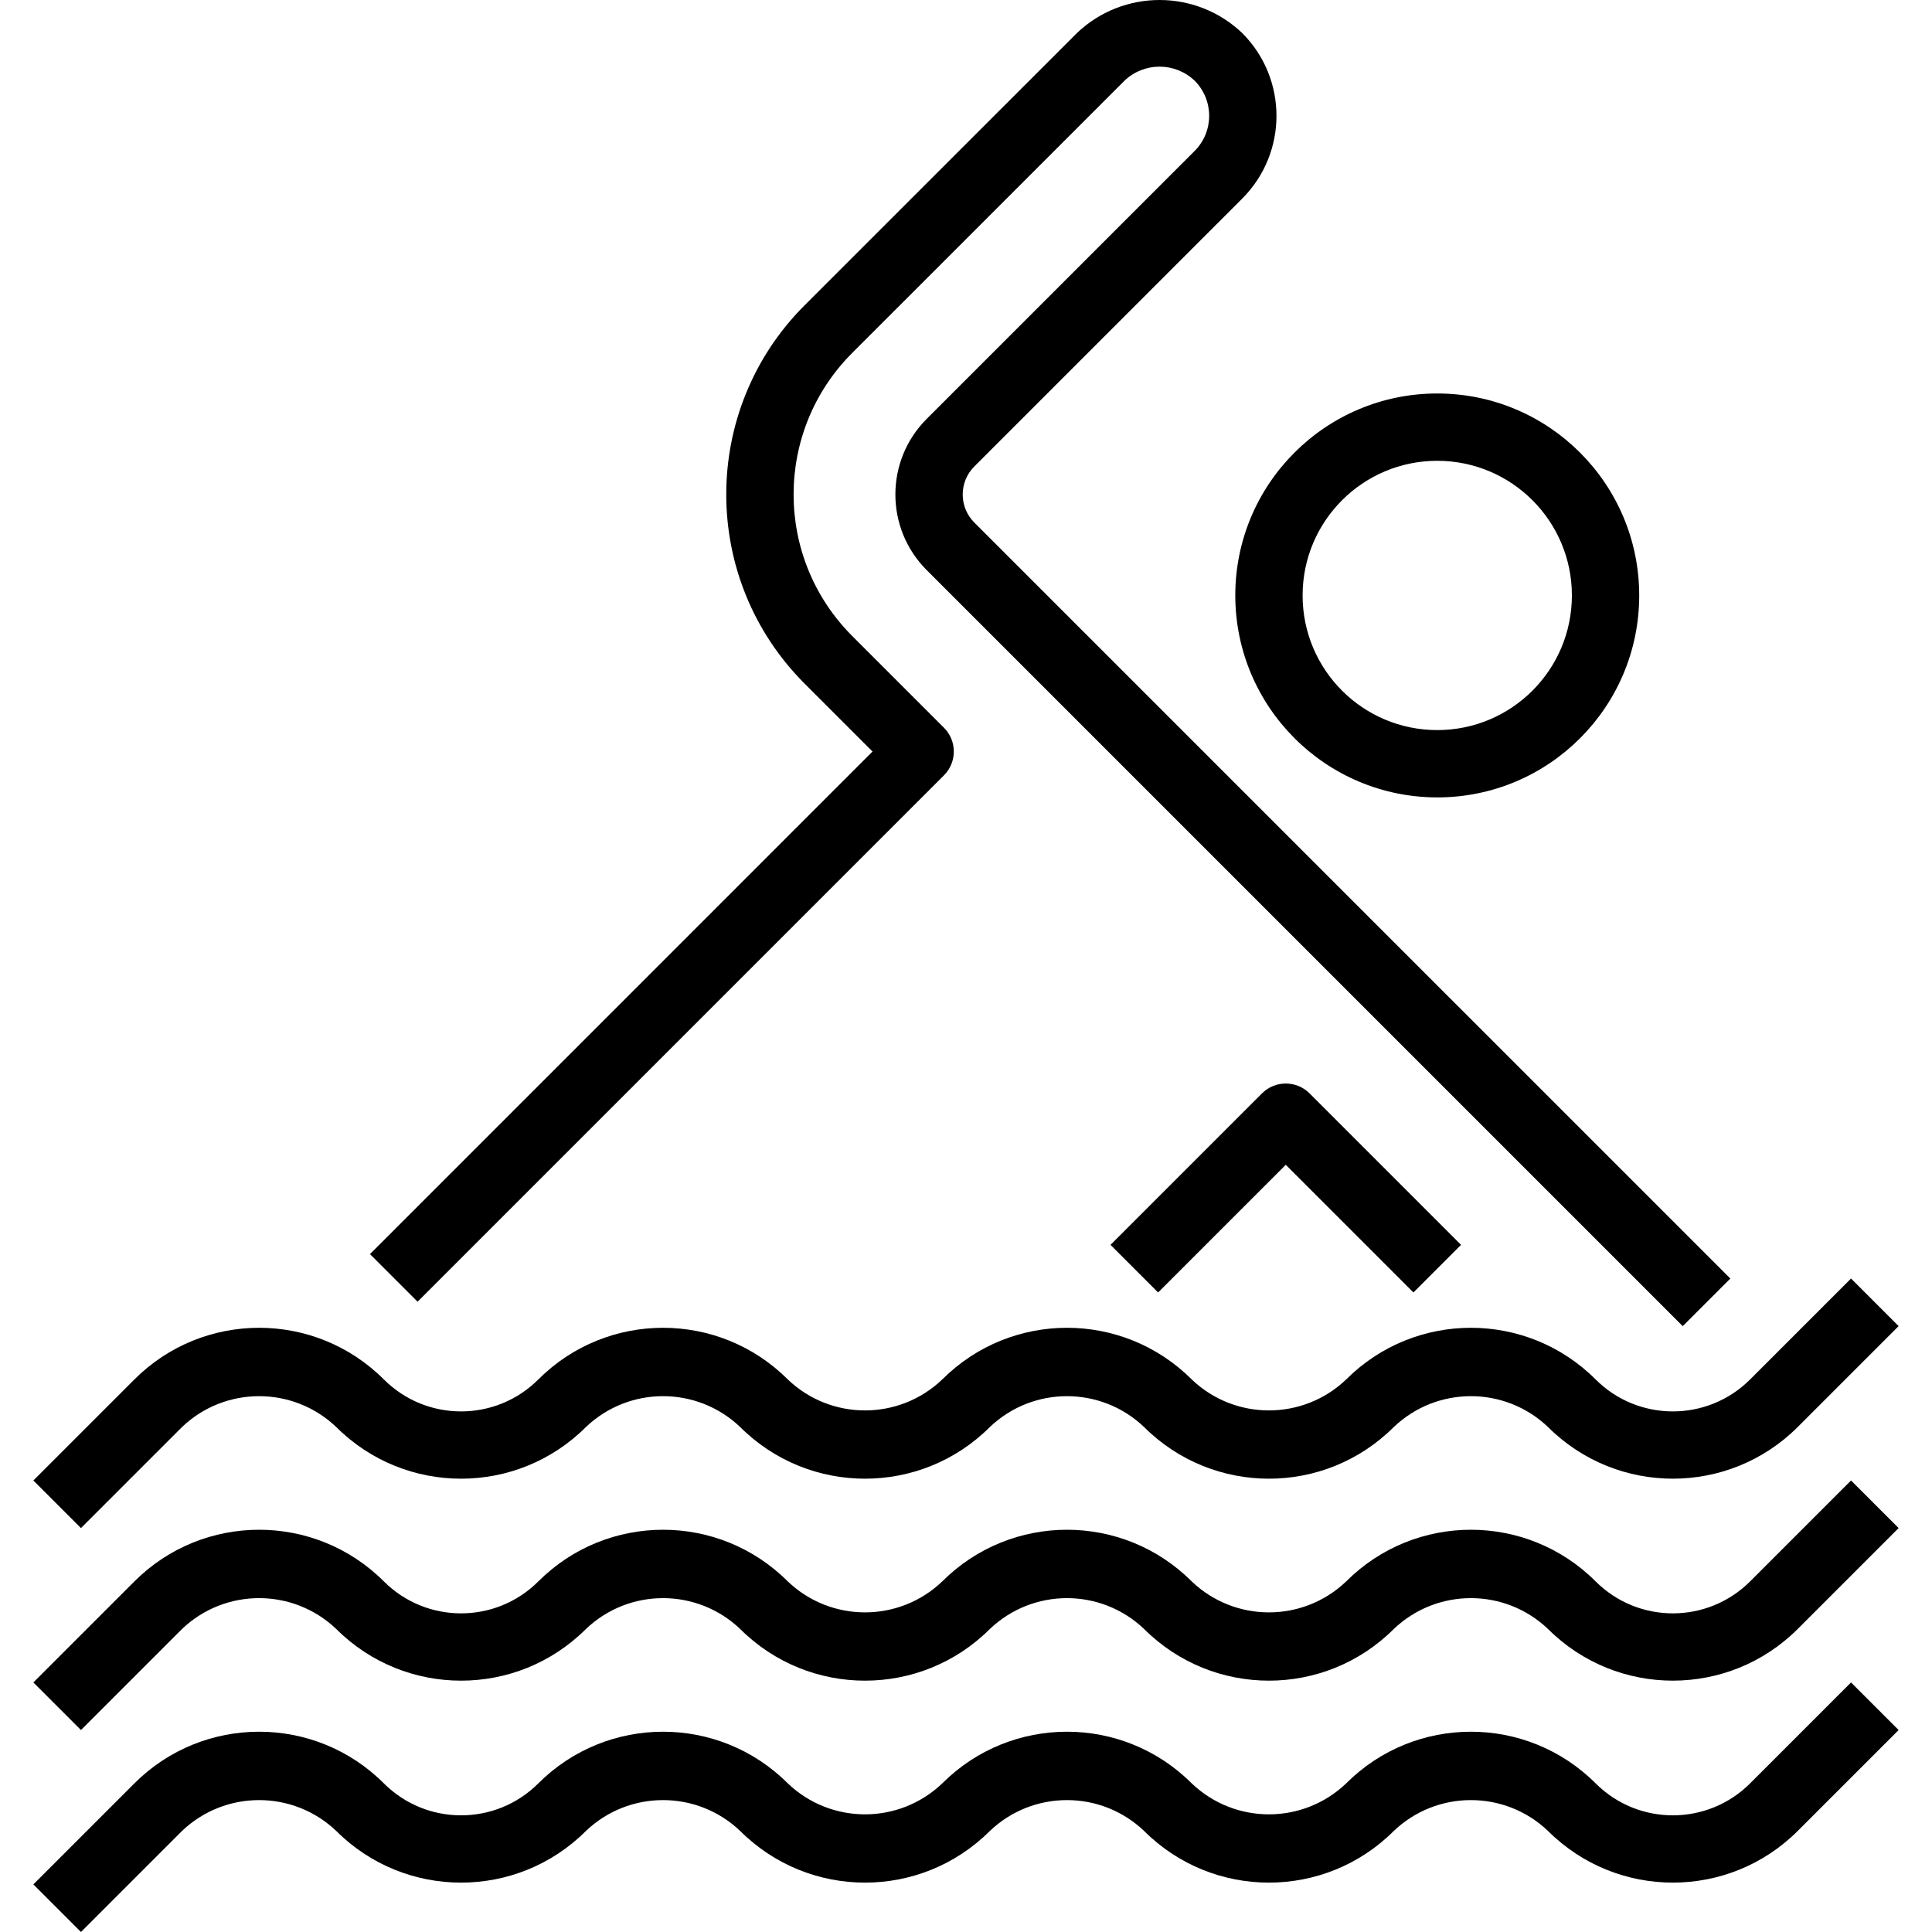 <?xml version="1.0" encoding="iso-8859-1"?>
<!-- Generator: Adobe Illustrator 19.0.0, SVG Export Plug-In . SVG Version: 6.00 Build 0)  -->
<svg version="1.1" id="Capa_1" xmlns="http://www.w3.org/2000/svg" xmlns:xlink="http://www.w3.org/1999/xlink" x="0px" y="0px"
	 viewBox="0 0 459.175 459.175" style="enable-background:new 0 0 459.175 459.175;" xml:space="preserve">
<g>
	<g>
		<path d="M439.932,303.863l-24,24c-10.139,10.113-26.549,10.113-36.688,0c-16.369-16.379-42.917-16.386-59.295-0.017
			c-0.006,0.006-0.011,0.011-0.017,0.017c-10.266,9.799-26.422,9.799-36.688,0c-16.369-16.379-42.917-16.386-59.295-0.017
			c-0.006,0.006-0.011,0.011-0.017,0.017c-10.266,9.799-26.422,9.799-36.688,0c-16.369-16.379-42.917-16.386-59.295-0.017
			c-0.006,0.006-0.011,0.011-0.017,0.017c-10.139,10.113-26.549,10.113-36.688,0c-16.369-16.379-42.917-16.386-59.295-0.017
			c-0.006,0.006-0.011,0.011-0.017,0.017l-24,24l11.312,11.312l24-24c10.266-9.799,26.422-9.799,36.688,0
			c16.389,16.354,42.923,16.354,59.312,0c10.266-9.799,26.422-9.799,36.688,0c16.389,16.354,42.923,16.354,59.312,0
			c10.266-9.799,26.422-9.799,36.688,0c16.389,16.354,42.923,16.354,59.312,0c10.266-9.799,26.422-9.799,36.688,0
			c16.39,16.35,42.922,16.35,59.312,0l24-24L439.932,303.863z"/>
	</g>
</g>
<g>
	<g>
		<path d="M439.932,351.863l-24,24c-10.141,10.108-26.547,10.108-36.688,0c-16.369-16.379-42.917-16.386-59.295-0.017
			c-0.006,0.006-0.011,0.011-0.017,0.017c-10.266,9.799-26.422,9.799-36.688,0c-16.369-16.379-42.917-16.386-59.295-0.017
			c-0.006,0.006-0.011,0.011-0.017,0.017c-10.266,9.799-26.422,9.799-36.688,0c-16.369-16.379-42.917-16.386-59.295-0.017
			c-0.006,0.006-0.011,0.011-0.017,0.017c-10.141,10.108-26.547,10.108-36.688,0c-16.369-16.379-42.917-16.386-59.295-0.017
			c-0.006,0.006-0.011,0.011-0.017,0.017l-24,24l11.312,11.312l24-24c10.266-9.799,26.422-9.799,36.688,0
			c16.389,16.354,42.923,16.354,59.312,0c10.266-9.799,26.422-9.799,36.688,0c16.389,16.354,42.923,16.354,59.312,0
			c10.266-9.799,26.422-9.799,36.688,0c16.389,16.354,42.923,16.354,59.312,0c10.266-9.799,26.422-9.799,36.688,0
			c16.39,16.35,42.922,16.35,59.312,0l24-24L439.932,351.863z"/>
	</g>
</g>
<g>
	<g>
		<path d="M439.932,399.863l-24,24c-10.139,10.113-26.549,10.113-36.688,0c-16.369-16.379-42.917-16.386-59.295-0.017
			c-0.006,0.006-0.011,0.011-0.017,0.017c-10.266,9.799-26.422,9.799-36.688,0c-16.369-16.379-42.917-16.386-59.295-0.017
			c-0.006,0.006-0.011,0.011-0.017,0.017c-10.266,9.799-26.422,9.799-36.688,0c-16.369-16.379-42.917-16.386-59.295-0.017
			c-0.006,0.006-0.011,0.011-0.017,0.017c-10.139,10.113-26.549,10.113-36.688,0c-16.369-16.379-42.917-16.386-59.295-0.017
			c-0.006,0.006-0.011,0.011-0.017,0.017l-24,24l11.312,11.312l24-24c10.266-9.799,26.422-9.799,36.688,0
			c16.389,16.354,42.923,16.354,59.312,0c10.266-9.799,26.422-9.799,36.688,0c16.389,16.354,42.923,16.354,59.312,0
			c10.266-9.799,26.422-9.799,36.688,0c16.389,16.354,42.923,16.354,59.312,0c10.266-9.799,26.422-9.799,36.688,0
			c16.39,16.35,42.922,16.35,59.312,0l24-24L439.932,399.863z"/>
	</g>
</g>
<g>
	<g>
		<path d="M339.244,231.871l-107.68-107.68c-3.68-3.68-3.681-9.647,0-13.328c0,0,0,0,0,0l63.688-63.68
			c10.832-10.865,10.832-28.447,0-39.312c-11.006-10.495-28.314-10.495-39.32,0l-64.744,64.728
			c-24.776,24.819-24.776,65.013,0,89.832l16.184,16.184L87.932,298.063l11.312,11.312l125.104-125.104
			c3.123-3.124,3.123-8.188,0-11.312l-21.84-21.84c-18.525-18.57-18.525-48.63,0-67.2l64.744-64.736
			c4.668-4.455,12.012-4.455,16.68,0c4.6,4.612,4.6,12.076,0,16.688l-63.68,63.68c-9.928,9.923-9.932,26.016-0.008,35.944
			c0.003,0.003,0.006,0.006,0.008,0.008l107.68,107.68l72,72l11.312-11.312L339.244,231.871z"/>
	</g>
</g>
<g>
	<g>
		<path d="M341.588,93.519c-26.51,0-48,21.49-48,48c0.026,26.499,21.501,47.974,48,48c26.51,0,48-21.49,48-48
			C389.588,115.01,368.097,93.519,341.588,93.519z M341.588,173.519c-17.673,0-32-14.327-32-32s14.327-32,32-32
			c17.673,0,32,14.327,32,32S359.261,173.519,341.588,173.519z"/>
	</g>
</g>
<g>
	<g>
		<path d="M311.244,259.863c-3.124-3.123-8.188-3.123-11.312,0l-36,36l11.312,11.312l30.344-30.344l30.344,30.344l11.312-11.312
			L311.244,259.863z"/>
	</g>
</g>
<g>
</g>
<g>
</g>
<g>
</g>
<g>
</g>
<g>
</g>
<g>
</g>
<g>
</g>
<g>
</g>
<g>
</g>
<g>
</g>
<g>
</g>
<g>
</g>
<g>
</g>
<g>
</g>
<g>
</g>
</svg>
